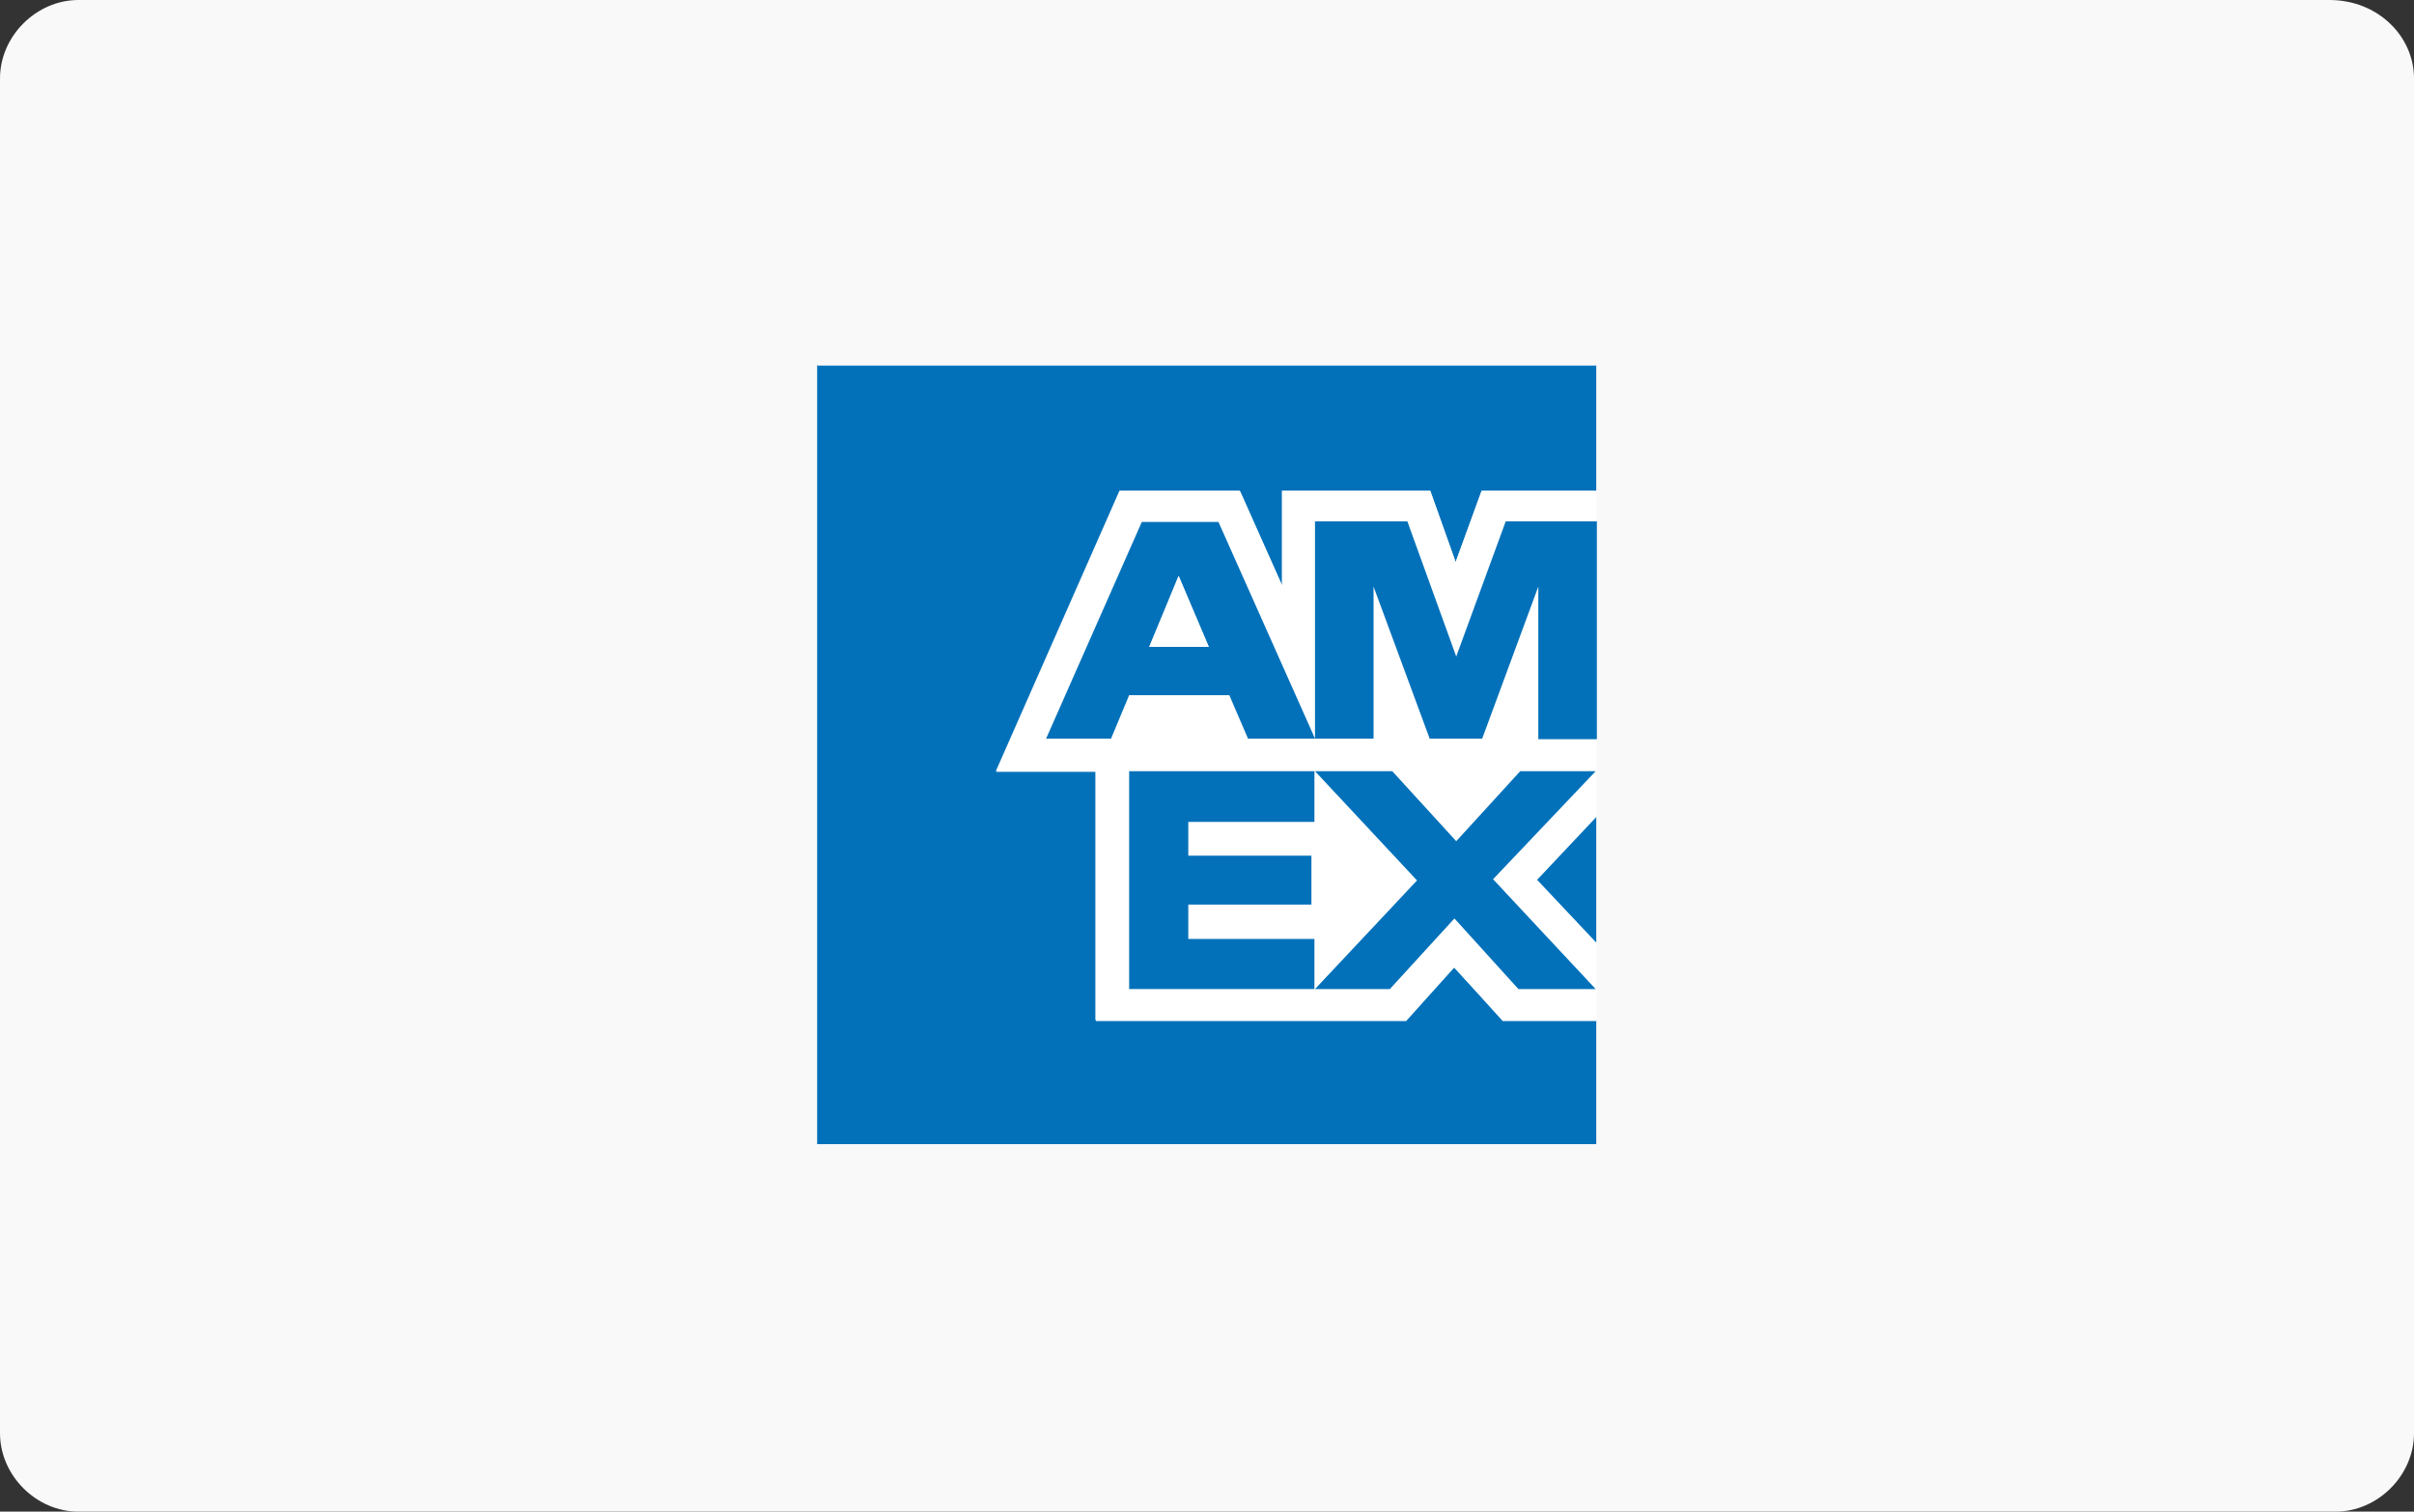 <?xml version="1.0" encoding="UTF-8"?>
<svg id="Layer_1" data-name="Layer 1" xmlns="http://www.w3.org/2000/svg" viewBox="0 0 40 25.05">
  <rect x="0" y="0" width="40" height="25.05" fill="#333333" stroke="none"/>
  <defs>
    <style>
      .cls-1 {
        fill: #fff;
      }

      .cls-2 {
        fill: #f9f9f9;
      }

      .cls-3 {
        fill: #0271ba;
      }
    </style>
  </defs>
  <path class="cls-2" d="M40,23.75c0,.7-.6,1.3-1.3,1.3H1.3c-.7,0-1.3-.6-1.3-1.3V1.3C0,.6.6,0,1.3,0h37.3c.8,0,1.4.6,1.4,1.3v22.46Z"/>
  <g>
    <polygon class="cls-3" points="13.54 6.05 26.45 6.05 26.45 8.13 24.55 8.13 24.12 9.31 23.7 8.13 21.24 8.13 21.24 9.7 20.54 8.13 18.55 8.13 16.5 12.78 18.15 12.78 18.15 16.9 18.16 16.91 23.29 16.91 24.09 16.03 24.9 16.91 26.45 16.91 26.45 18.96 13.54 18.96 13.54 6.05"/>
    <path class="cls-1" d="M13.54,6.05h0s12.91,0,12.91,0v12.91h0v-2.04h-1.55l-.8-.89-.8.89h-5.14v-4.13h-1.65l2.05-4.65h1.99s.7,1.57.7,1.57v-1.57h2.45l.42,1.18.43-1.18h1.9v-2.08h-12.9ZM17.33,12.25h1.07l.3-.72h1.66s.31.72.31.72h2.08v-2.52l.93,2.51h.02s.83,0,.83,0h.02s.93-2.53.93-2.53v2.53h.97v-3.61h-1.51l-.82,2.24-.81-2.24h-1.53v3.6l-1.6-3.59h-.02s-1.25,0-1.25,0l-1.59,3.6ZM21.78,12.78h-3.07v3.61h3.07v-.84h-2.09v-.57h2.04v-.81h-2.04v-.57h2.09v-.84ZM26.44,12.78h-1.26l-1.06,1.16-1.05-1.16h-1.28l1.69,1.81-1.69,1.8h1.24l1.07-1.17,1.06,1.17h1.28l-1.7-1.82,1.7-1.8ZM26.45,15.62v-2.08l-.98,1.03.98,1.04Z"/>
    <path class="cls-3" d="M17.33,12.25l1.59-3.6h1.25s.02,0,.02,0l1.6,3.59v-3.6h1.53l.81,2.24.82-2.24h1.51v3.61h-.97v-2.53l-.93,2.52h-.02s-.83,0-.83,0h-.02s-.93-2.52-.93-2.52v2.52h-2.08l-.31-.72h-1.66s-.3.72-.3.72h-1.07ZM20.03,10.72l-.5-1.18-.49,1.18h.98Z"/>
    <polygon class="cls-3" points="21.78 12.78 21.78 13.62 19.69 13.62 19.69 14.18 21.73 14.18 21.73 14.99 19.69 14.99 19.69 15.56 21.78 15.56 21.78 16.39 18.71 16.39 18.71 12.78 21.78 12.78"/>
    <polygon class="cls-3" points="26.44 12.78 24.74 14.57 26.44 16.39 25.16 16.39 24.1 15.22 23.03 16.39 21.79 16.39 23.48 14.59 21.79 12.78 23.07 12.78 24.13 13.94 25.19 12.78 26.44 12.78"/>
    <polygon class="cls-3" points="26.45 15.62 25.47 14.58 26.45 13.54 26.45 15.62"/>
    <polygon class="cls-1" points="20.03 10.72 19.05 10.72 19.53 9.55 20.03 10.72"/>
  </g>
</svg>